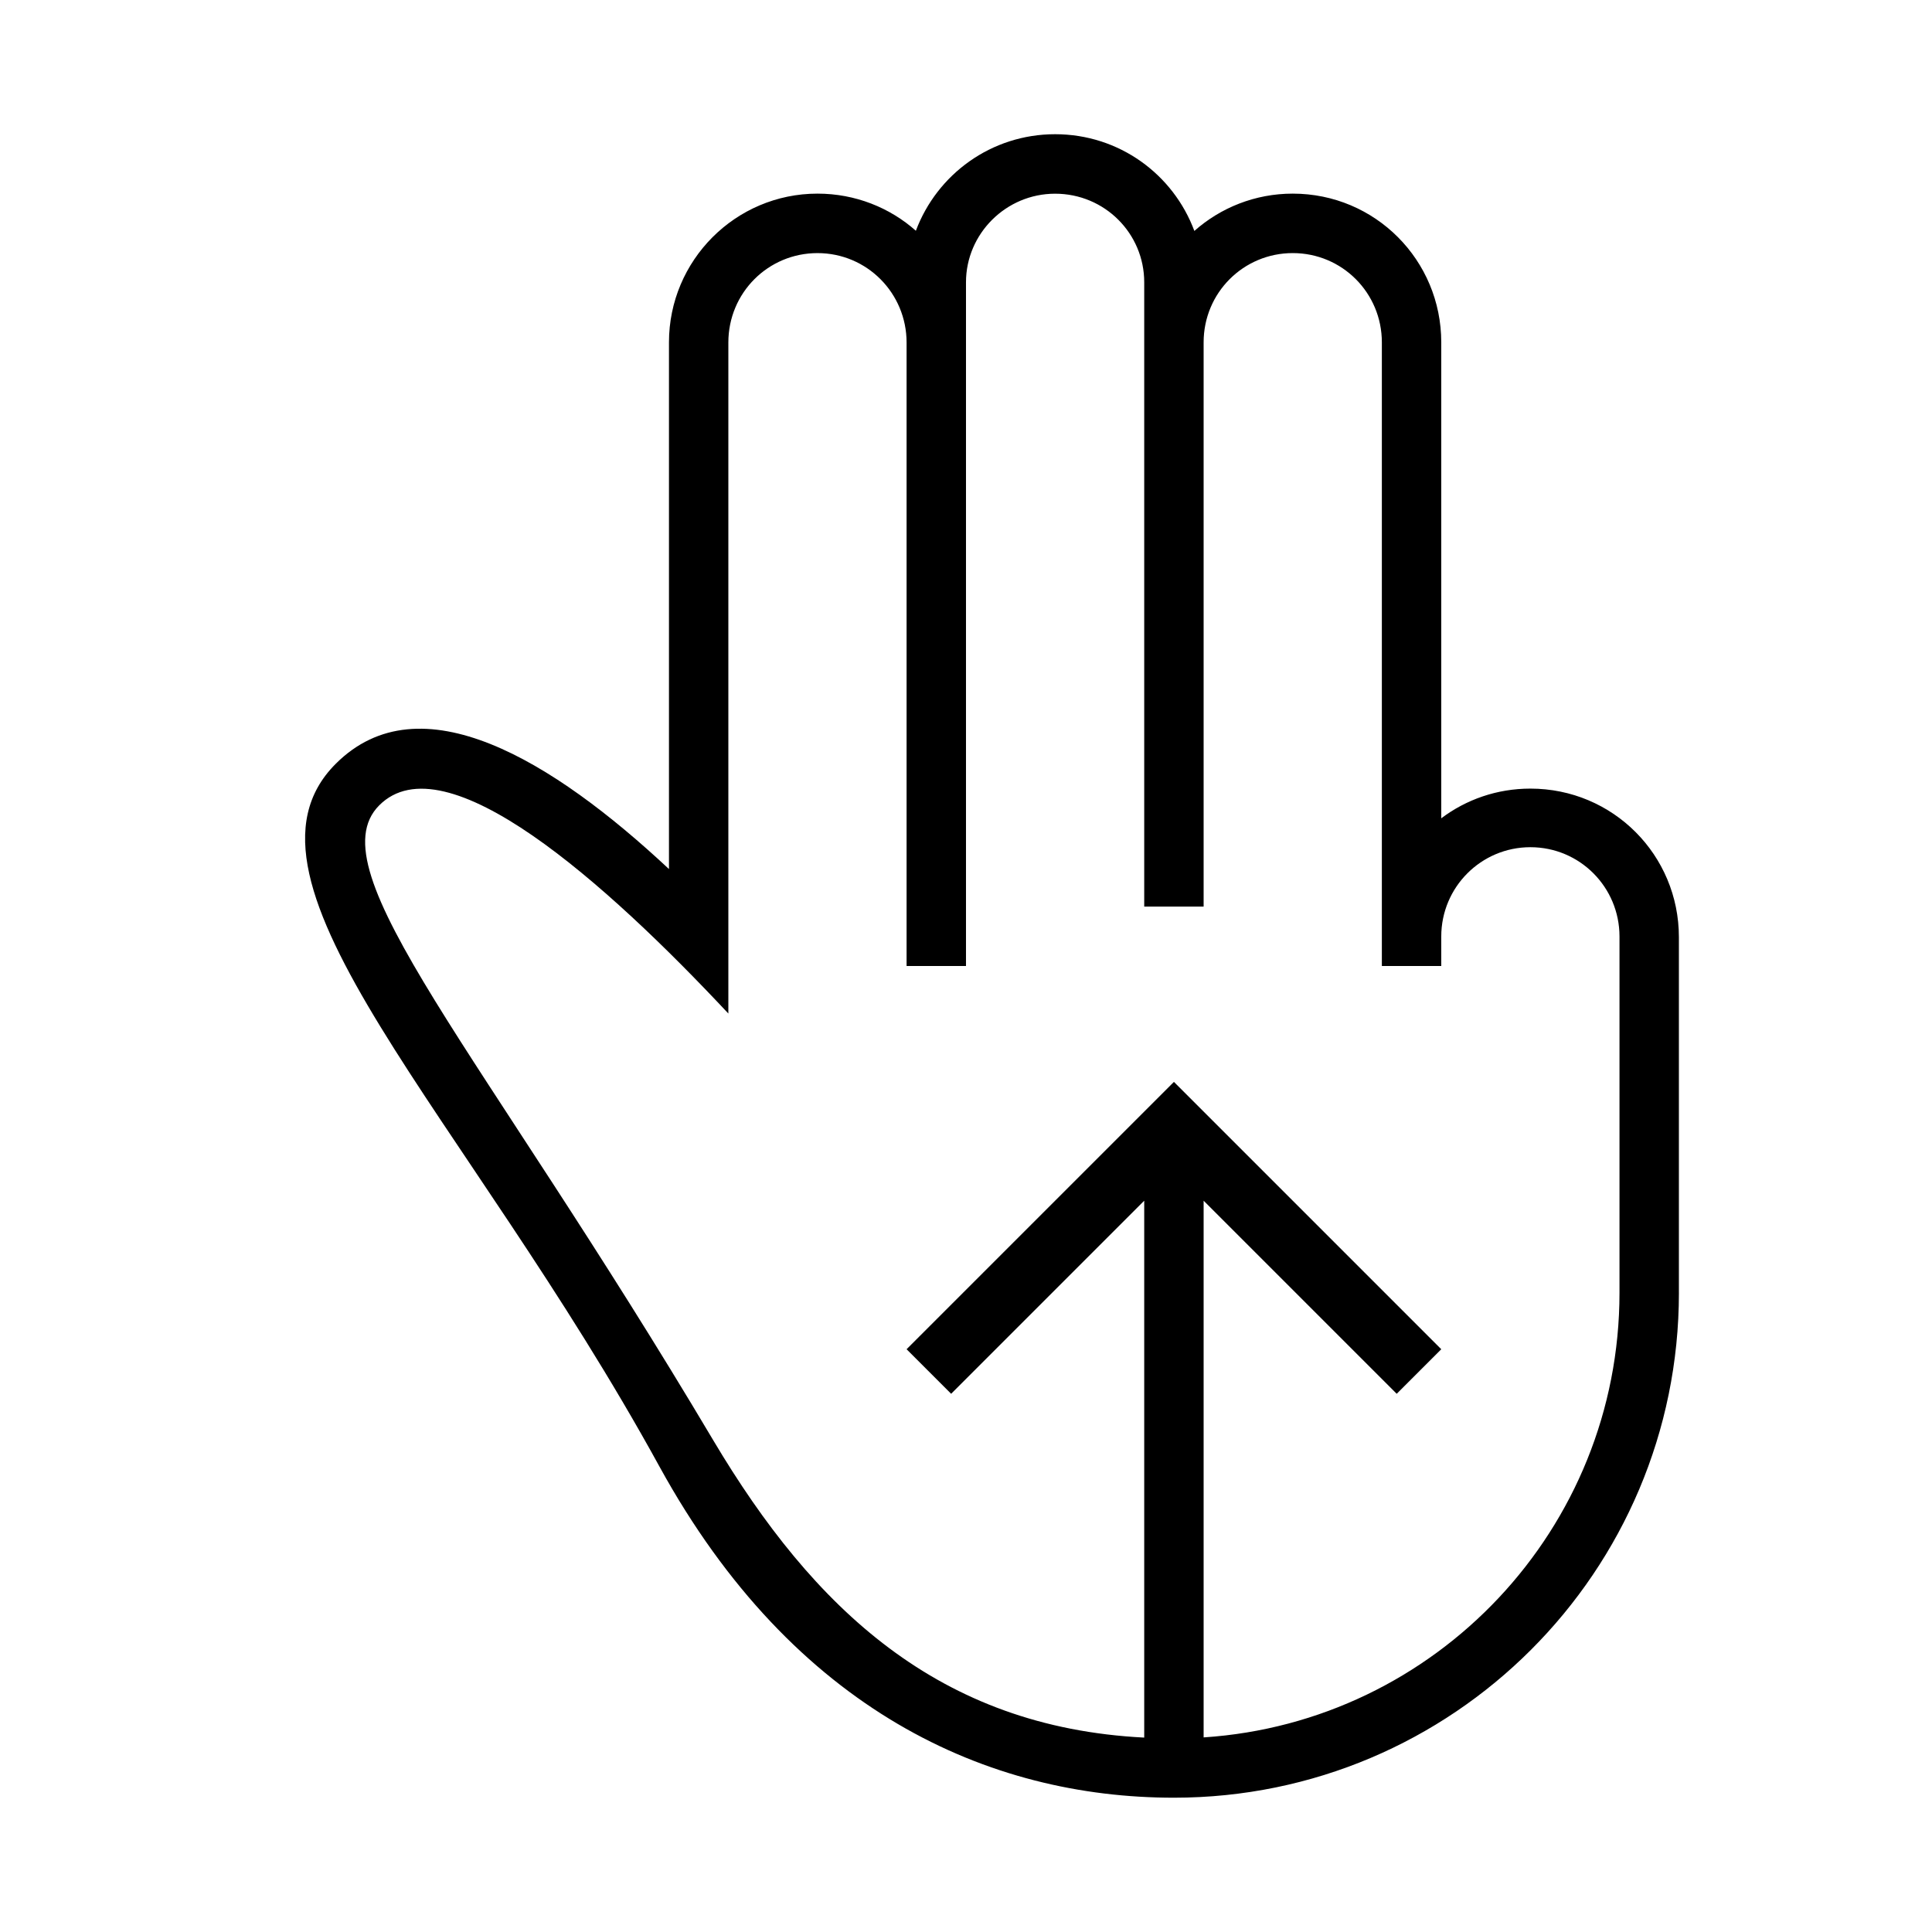 <?xml version="1.0" encoding="UTF-8"?>
<!-- Uploaded to: SVG Repo, www.svgrepo.com, Generator: SVG Repo Mixer Tools -->
<svg fill="#000000" width="800px" height="800px" version="1.1" viewBox="144 144 512 512" xmlns="http://www.w3.org/2000/svg">
 <path d="m447.23 604.48v-142.28l-51.168 51.168-11.809-11.809 70.848-70.848 70.848 70.848-11.809 11.809-51.168-51.168v142.23c61.543-4.031 110.21-55.246 110.21-117.83v-94.418c0-13.035-10.484-23.664-23.617-23.664-13.035 0-23.617 10.578-23.617 23.664v7.824h-15.742v-165.27c0-13.082-10.484-23.664-23.617-23.664-13.035 0-23.617 10.484-23.617 23.664v149.52h-15.742v-165.45c0-12.941-10.484-23.473-23.617-23.473-13.035 0-23.617 10.629-23.617 23.473v181.2h-15.742v-165.22c0-13.082-10.484-23.711-23.617-23.711-13.035 0-23.617 10.484-23.617 23.711v177.81c-32.418-34.637-75.082-72.723-92.543-55.152-17.113 17.223 27.016 64.645 88.559 168.27 26.512 44.57 59.734 76.012 114.19 78.766zm141.7-117.89c0 73.902-59.922 133.82-133.82 133.82-49.012 0-100.71-22.875-136.33-87.727-51.371-93.629-117.11-154.98-85.805-186.27 22.387-22.387 57.512-0.883 88.309 27.898v-139.59c0-21.695 17.617-39.406 39.359-39.406 10.027 0 19.191 3.731 26.07 9.84 5.606-14.957 19.98-25.586 36.902-25.586 17.02 0 31.348 10.676 36.902 25.633 6.941-6.156 16.09-9.887 26.07-9.887 21.898 0 39.359 17.664 39.359 39.406v126.14c6.598-4.977 14.77-7.871 23.617-7.871 21.898 0 39.359 17.617 39.359 39.359v94.211z"/>
</svg>